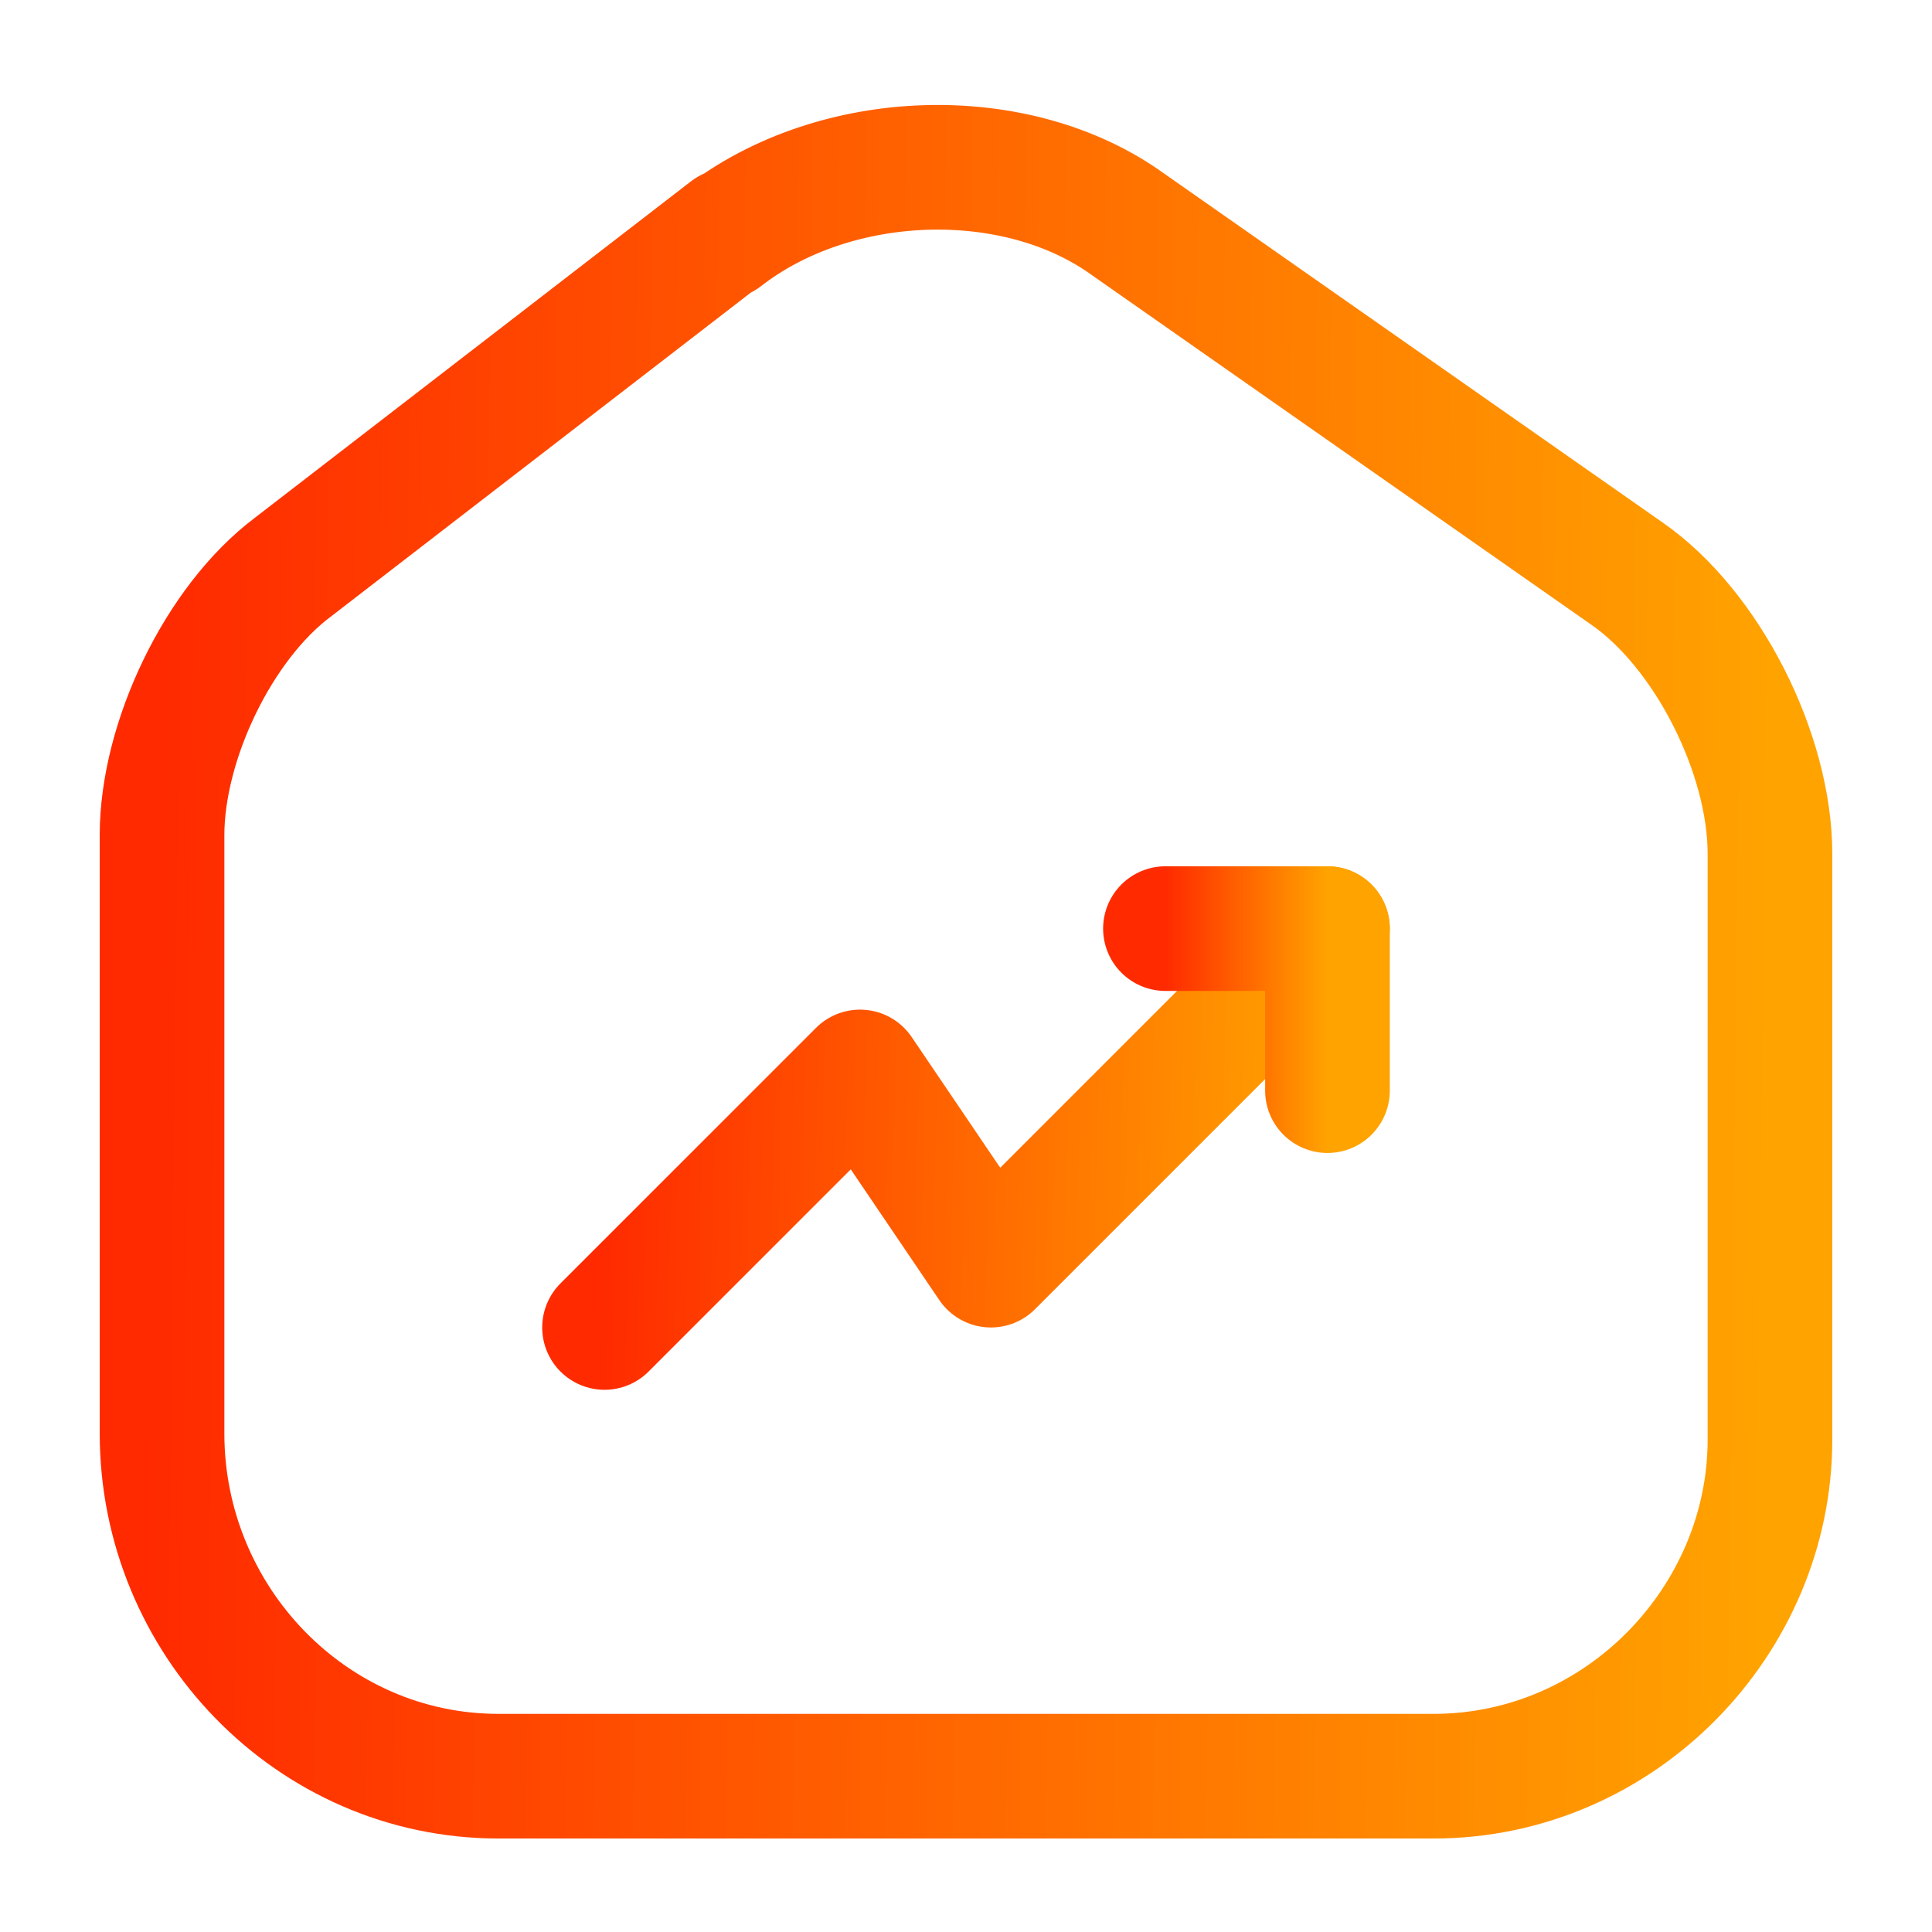 <?xml version="1.0" encoding="UTF-8"?>
<svg id="Layer_1" xmlns="http://www.w3.org/2000/svg" version="1.1" xmlns:xlink="http://www.w3.org/1999/xlink" viewBox="0 0 31 31">
  <!-- Generator: Adobe Illustrator 29.2.1, SVG Export Plug-In . SVG Version: 2.1.0 Build 116)  -->
  <defs>
    <style>
      .st0 {
        stroke: url(#New_Gradient_Swatch);
      }

      .st0, .st1, .st2 {
        fill: none;
        stroke-linecap: round;
        stroke-linejoin: round;
        stroke-width: 2px;
      }

      .st1 {
        stroke: url(#New_Gradient_Swatch1);
      }

      .st2 {
        stroke: url(#New_Gradient_Swatch2);
      }
    </style>
    <linearGradient id="New_Gradient_Swatch" data-name="New Gradient Swatch" x1="2.5" y1="16.6" x2="28.4" y2="16.3" gradientTransform="translate(0 32) scale(1 -1)" gradientUnits="userSpaceOnUse">
      <stop offset="0" stop-color="#ff2a00"/>
      <stop offset="1" stop-color="#ffa300"/>
    </linearGradient>
    <linearGradient id="New_Gradient_Swatch1" data-name="New Gradient Swatch" x1="9.7" y1="14.1" x2="21.3" y2="13.8" xlink:href="#New_Gradient_Swatch"/>
    <linearGradient id="New_Gradient_Swatch2" data-name="New Gradient Swatch" x1="18.7" y1="15.9" x2="21.3" y2="15.9" xlink:href="#New_Gradient_Swatch"/>
  </defs>
  <path class="st0" d="M11.7,3.7l-7,5.4c-1.2.9-2.1,2.8-2.1,4.3v9.6c0,3,2.4,5.5,5.4,5.5h15c3,0,5.4-2.5,5.4-5.4v-9.4c0-1.6-1-3.6-2.3-4.5l-8-5.6c-1.8-1.3-4.7-1.2-6.5.2Z"/>
  <path class="st1" d="M21.3,14.9l-5.4,5.4-2.1-3.1-4.1,4.1"/>
  <path class="st2" d="M18.7,14.9h2.6v2.6"/>
</svg>